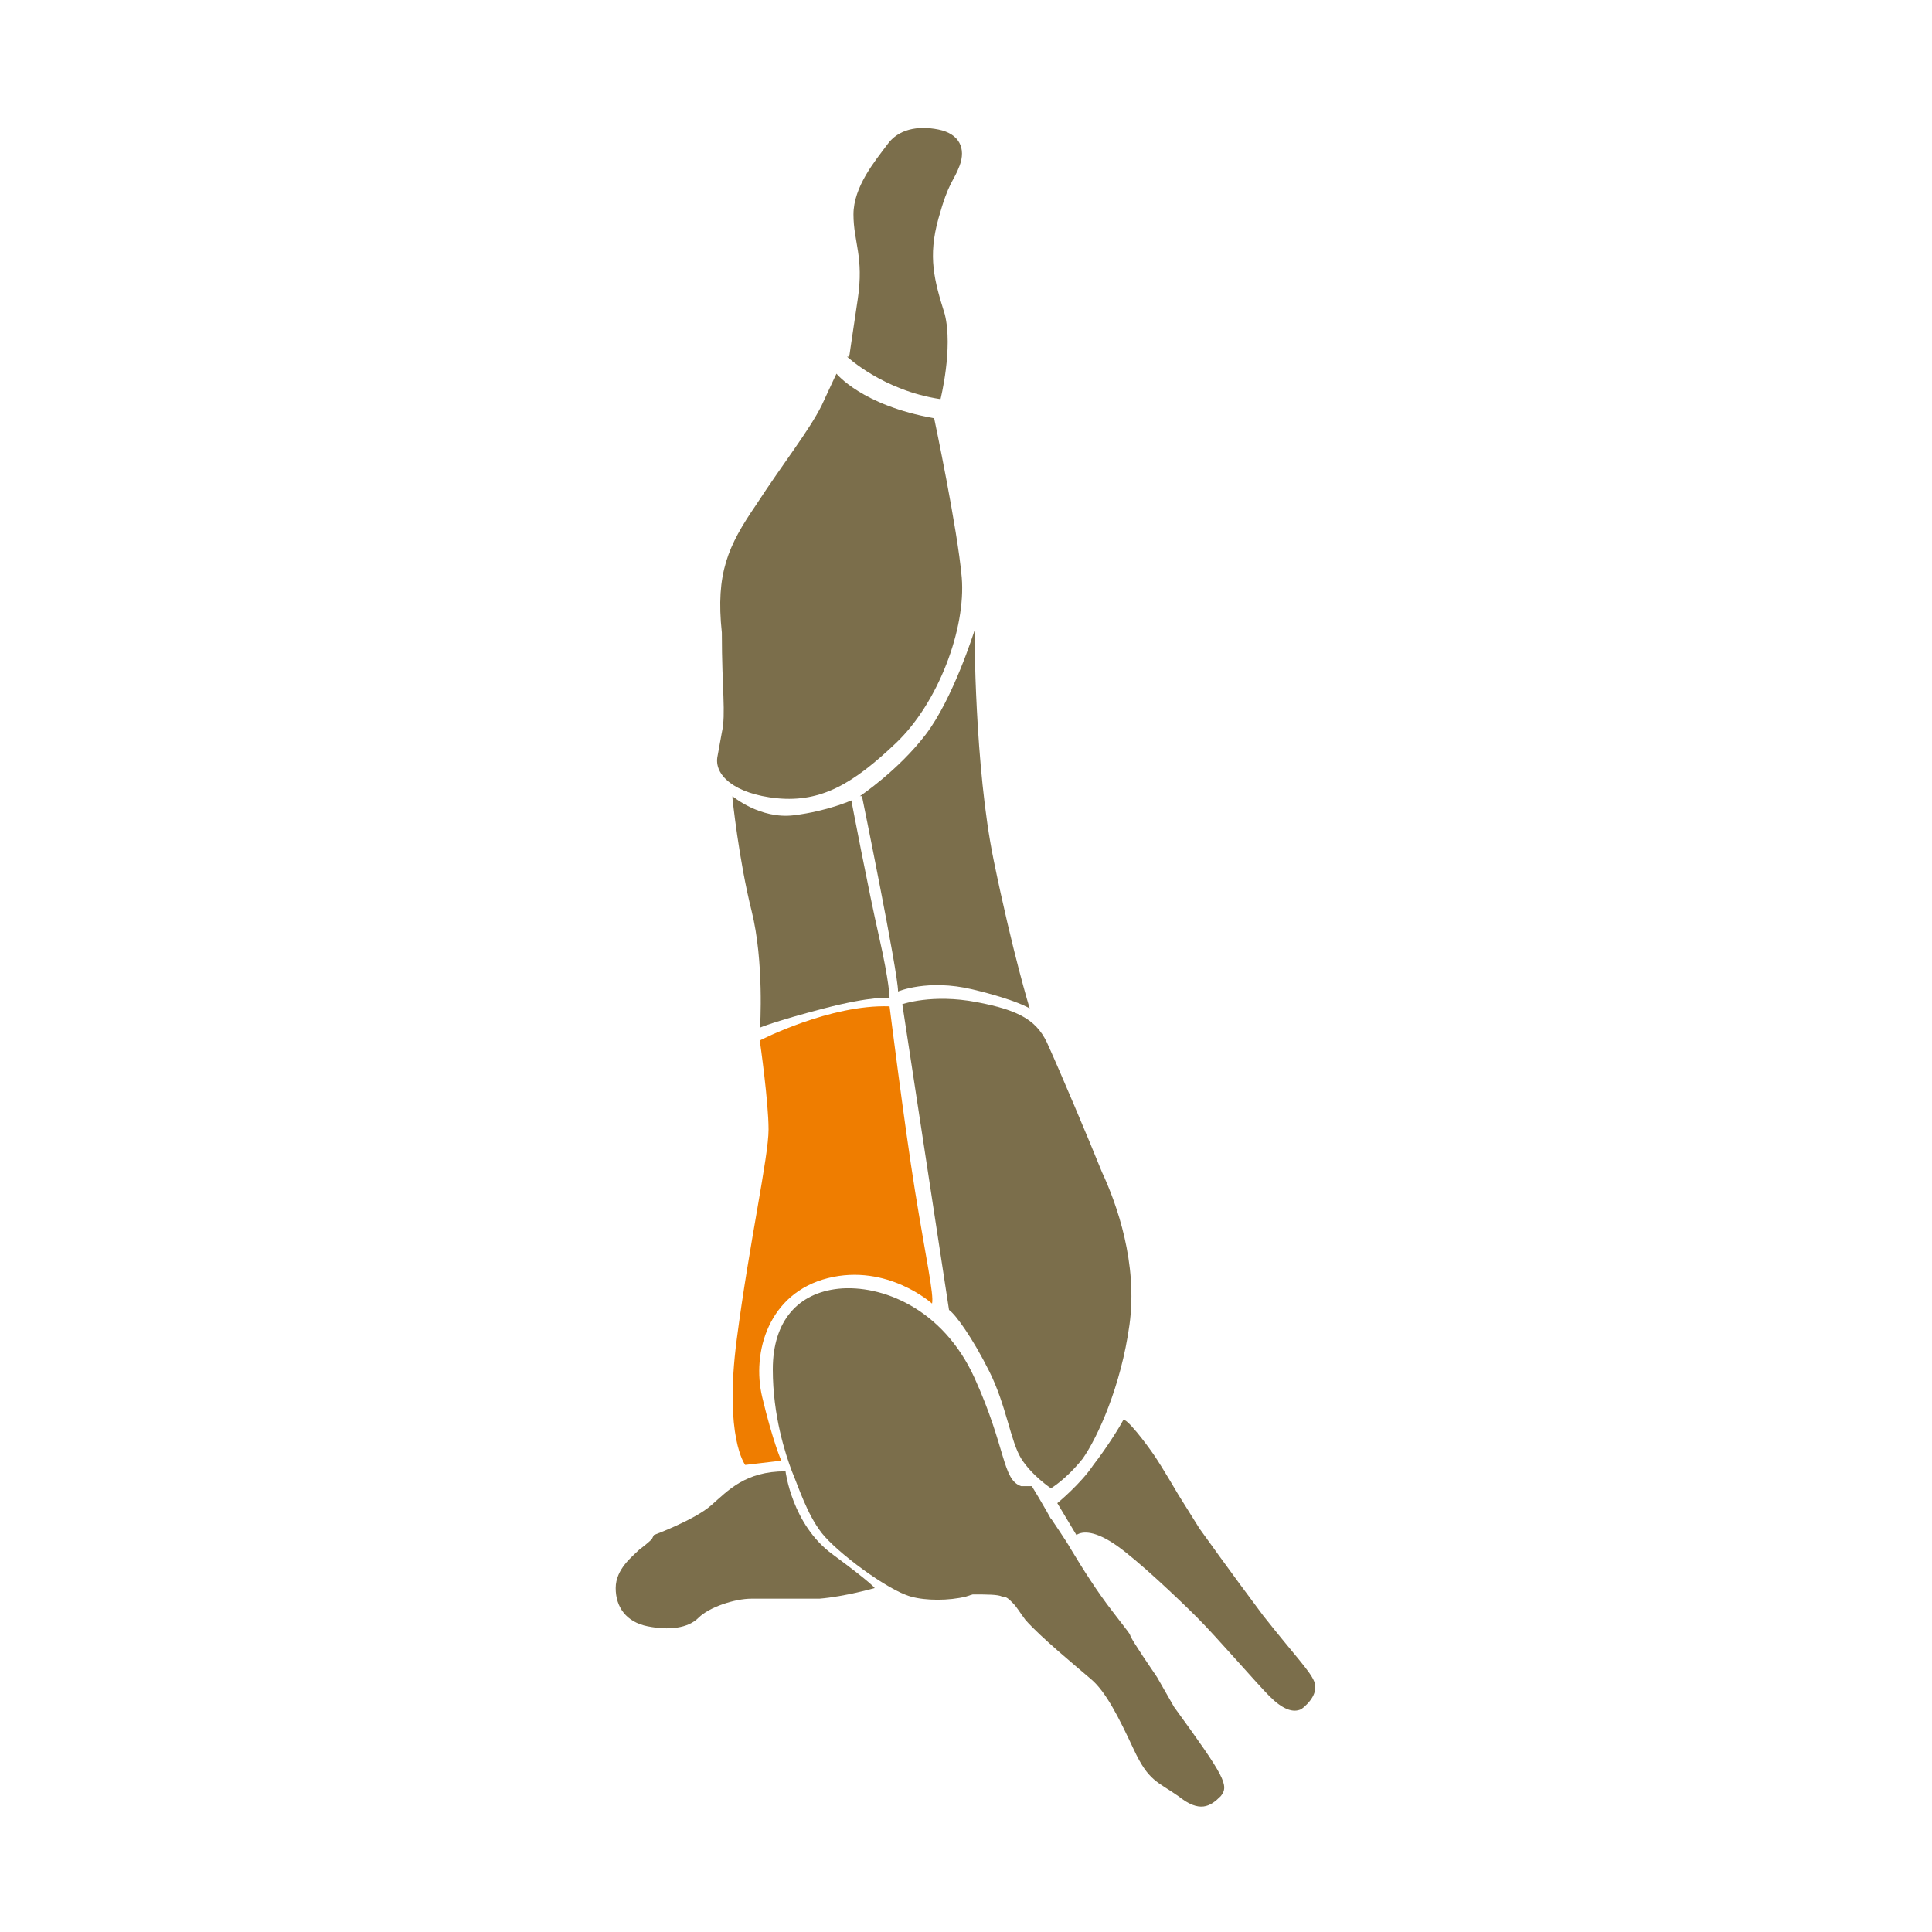 <svg width="91" height="91" viewBox="0 0 91 91" fill="none" xmlns="http://www.w3.org/2000/svg">
<path d="M34 34.5C34.2 33.6 34 32.5 34 29.8C33.7 27 34.3 25.7 35.6 23.8C36.9 21.8 38.1 20.3 38.7 19.1C39.3 17.8 39.4 17.6 39.4 17.6C39.4 17.6 40.6 19.1 44 19.7C44 19.7 45.1 24.9 45.3 27.2C45.5 29.6 44.2 33.1 42.2 35C40.2 36.9 38.7 37.8 36.6 37.6C34.6 37.4 33.6 36.5 33.8 35.6" fill="#7B6E4B"/>
<path d="M39.9 16.8C39.9 16.8 41.6 18.4 44.3 18.8C44.3 18.8 44.9 16.4 44.5 14.8C44 13.2 43.7 12.1 44.2 10.3C44.7 8.5 44.9 8.6 45.2 7.8C45.5 7 45.2 6.3 44.2 6.1C43.2 5.9 42.3 6.1 41.8 6.8C41.2 7.6 40.2 8.8 40.2 10.1C40.2 11.4 40.7 12.1 40.4 14.1C40.1 16.1 40 16.8 40 16.8" fill="#7B6E4B"/>
<path d="M34.5 37.5C34.5 37.5 35.8 38.6 37.4 38.4C39 38.2 40.1 37.7 40.1 37.7C40.1 37.7 40.9 41.9 41.4 44.1C41.9 46.3 41.9 47 41.9 47C41.9 47 41.1 46.9 38.8 47.5C36.5 48.1 35.8 48.4 35.8 48.4C35.8 48.4 36 45.3 35.4 42.9C34.8 40.5 34.5 37.6 34.5 37.6V37.5Z" fill="#7B6E4B"/>
<path d="M40.6 37.5C40.6 37.5 42.3 45.8 42.3 46.7C42.3 46.7 43.7 46.1 45.8 46.6C47.9 47.1 48.5 47.5 48.5 47.5C48.5 47.5 47.7 44.9 46.8 40.5C45.9 36.1 45.9 29.7 45.9 29.7C45.9 29.7 44.9 32.9 43.6 34.6C42.3 36.3 40.5 37.5 40.5 37.5H40.6Z" fill="#7B6E4B"/>
<path d="M35.8 49C35.8 49 39.1 47.3 41.9 47.4C41.9 47.4 42.6 53 43.1 56.1C43.6 59.2 44 61 43.9 61.4C43.9 61.4 41.8 59.5 39 60.2C36.2 60.9 35.4 63.7 35.9 65.8C36.4 67.9 36.8 68.8 36.8 68.8L35.1 69C35.1 69 34.1 67.7 34.7 63.1C35.3 58.5 36.2 54.5 36.2 53.2C36.2 51.9 35.8 49.1 35.8 49.1V49Z" fill="#EF7D00"/>
<path d="M30.8 72.3C30.8 72.3 32.7 71.6 33.5 70.9C34.3 70.2 35.1 69.3 37 69.3C37 69.3 37.3 71.8 39.2 73.2C41.1 74.6 41.2 74.8 41.2 74.8C41.2 74.8 39.8 75.2 38.6 75.3C37.5 75.3 36.2 75.3 35.4 75.3C34.6 75.3 33.4 75.7 32.9 76.2C32.4 76.7 31.5 76.8 30.5 76.6C29.5 76.4 29 75.7 29 74.8C29 73.9 29.8 73.3 30.1 73C30.5 72.7 30.7 72.5 30.7 72.5" fill="#7B6E4B"/>
<path d="M42.5 47.3C42.5 47.3 43.9 46.8 46 47.2C48.1 47.6 48.9 48.1 49.4 49.3C49.9 50.4 51.3 53.7 51.9 55.2C52.6 56.7 53.6 59.5 53.2 62.4C52.8 65.3 51.7 67.7 51 68.7C50.2 69.7 49.5 70.1 49.5 70.1C49.5 70.1 48.6 69.5 48.1 68.7C47.6 67.9 47.4 66.2 46.6 64.6C45.8 63 45 61.9 44.7 61.7L42.5 47.3Z" fill="#7B6E4B"/>
<path d="M56.5 72C56.5 72 58 74.1 59.5 76.1C61 78 61.7 78.7 61.9 79.2C62.1 79.7 61.7 80.2 61.3 80.5C60.9 80.7 60.4 80.5 59.8 79.9C59.2 79.3 57.3 77.1 56.4 76.2C55.5 75.3 53.6 73.5 52.6 72.8C51.6 72.1 51 72.1 50.7 72.3L49.8 70.8C49.8 70.8 50.9 69.9 51.5 69C52.2 68.1 52.8 67.1 52.9 66.9C53 66.7 54 68 54.4 68.6C54.8 69.2 55.5 70.4 55.5 70.4L56.5 72Z" fill="#7B6E4B"/>
<path d="M45.8 75.1C46.3 74.6 46.8 74.2 47.3 73.9C48.1 73.3 49 72.6 49.7 71.9C49.1 70.8 48.6 70 48.6 70H48.1C47.2 69.7 47.4 68.2 45.9 64.9C44.4 61.6 41.5 60.5 39.5 60.7C37.6 60.9 36.4 62.2 36.4 64.5C36.4 66.7 37 68.5 37.3 69.3C37.6 70 38 71.3 38.7 72.2C39.4 73.1 41.8 74.9 42.9 75.2C43.6 75.4 44.7 75.4 45.5 75.2L45.8 75.1Z" fill="#7B6E4B"/>
<path d="M54.5 79C52.227 75.674 54.1 78.1 52.4 75.9C51.7 75 51 73.9 50.4 72.9C50.3 72.7 49.5 71.519 49.5 71.519C49 71.918 48.269 72.6 47.769 73C46.869 73.6 46.2 74.4 45.5 75.1L45.8 75.1C46.5 75.1 47 75.1 47.2 75.2C47.4 75.2 47.5 75.3 47.7 75.5C47.9 75.7 48 75.9 48.3 76.3C49 77.1 50.7 78.5 51.4 79.1C52.1 79.7 52.7 80.9 53.4 82.4C54.1 83.9 54.5 83.9 55.5 84.6C56.5 85.4 57 85.1 57.5 84.6C57.9 84.1 57.7 83.7 55.3 80.4L54.5 79Z" fill="#7B6E4B"/>
</svg>

